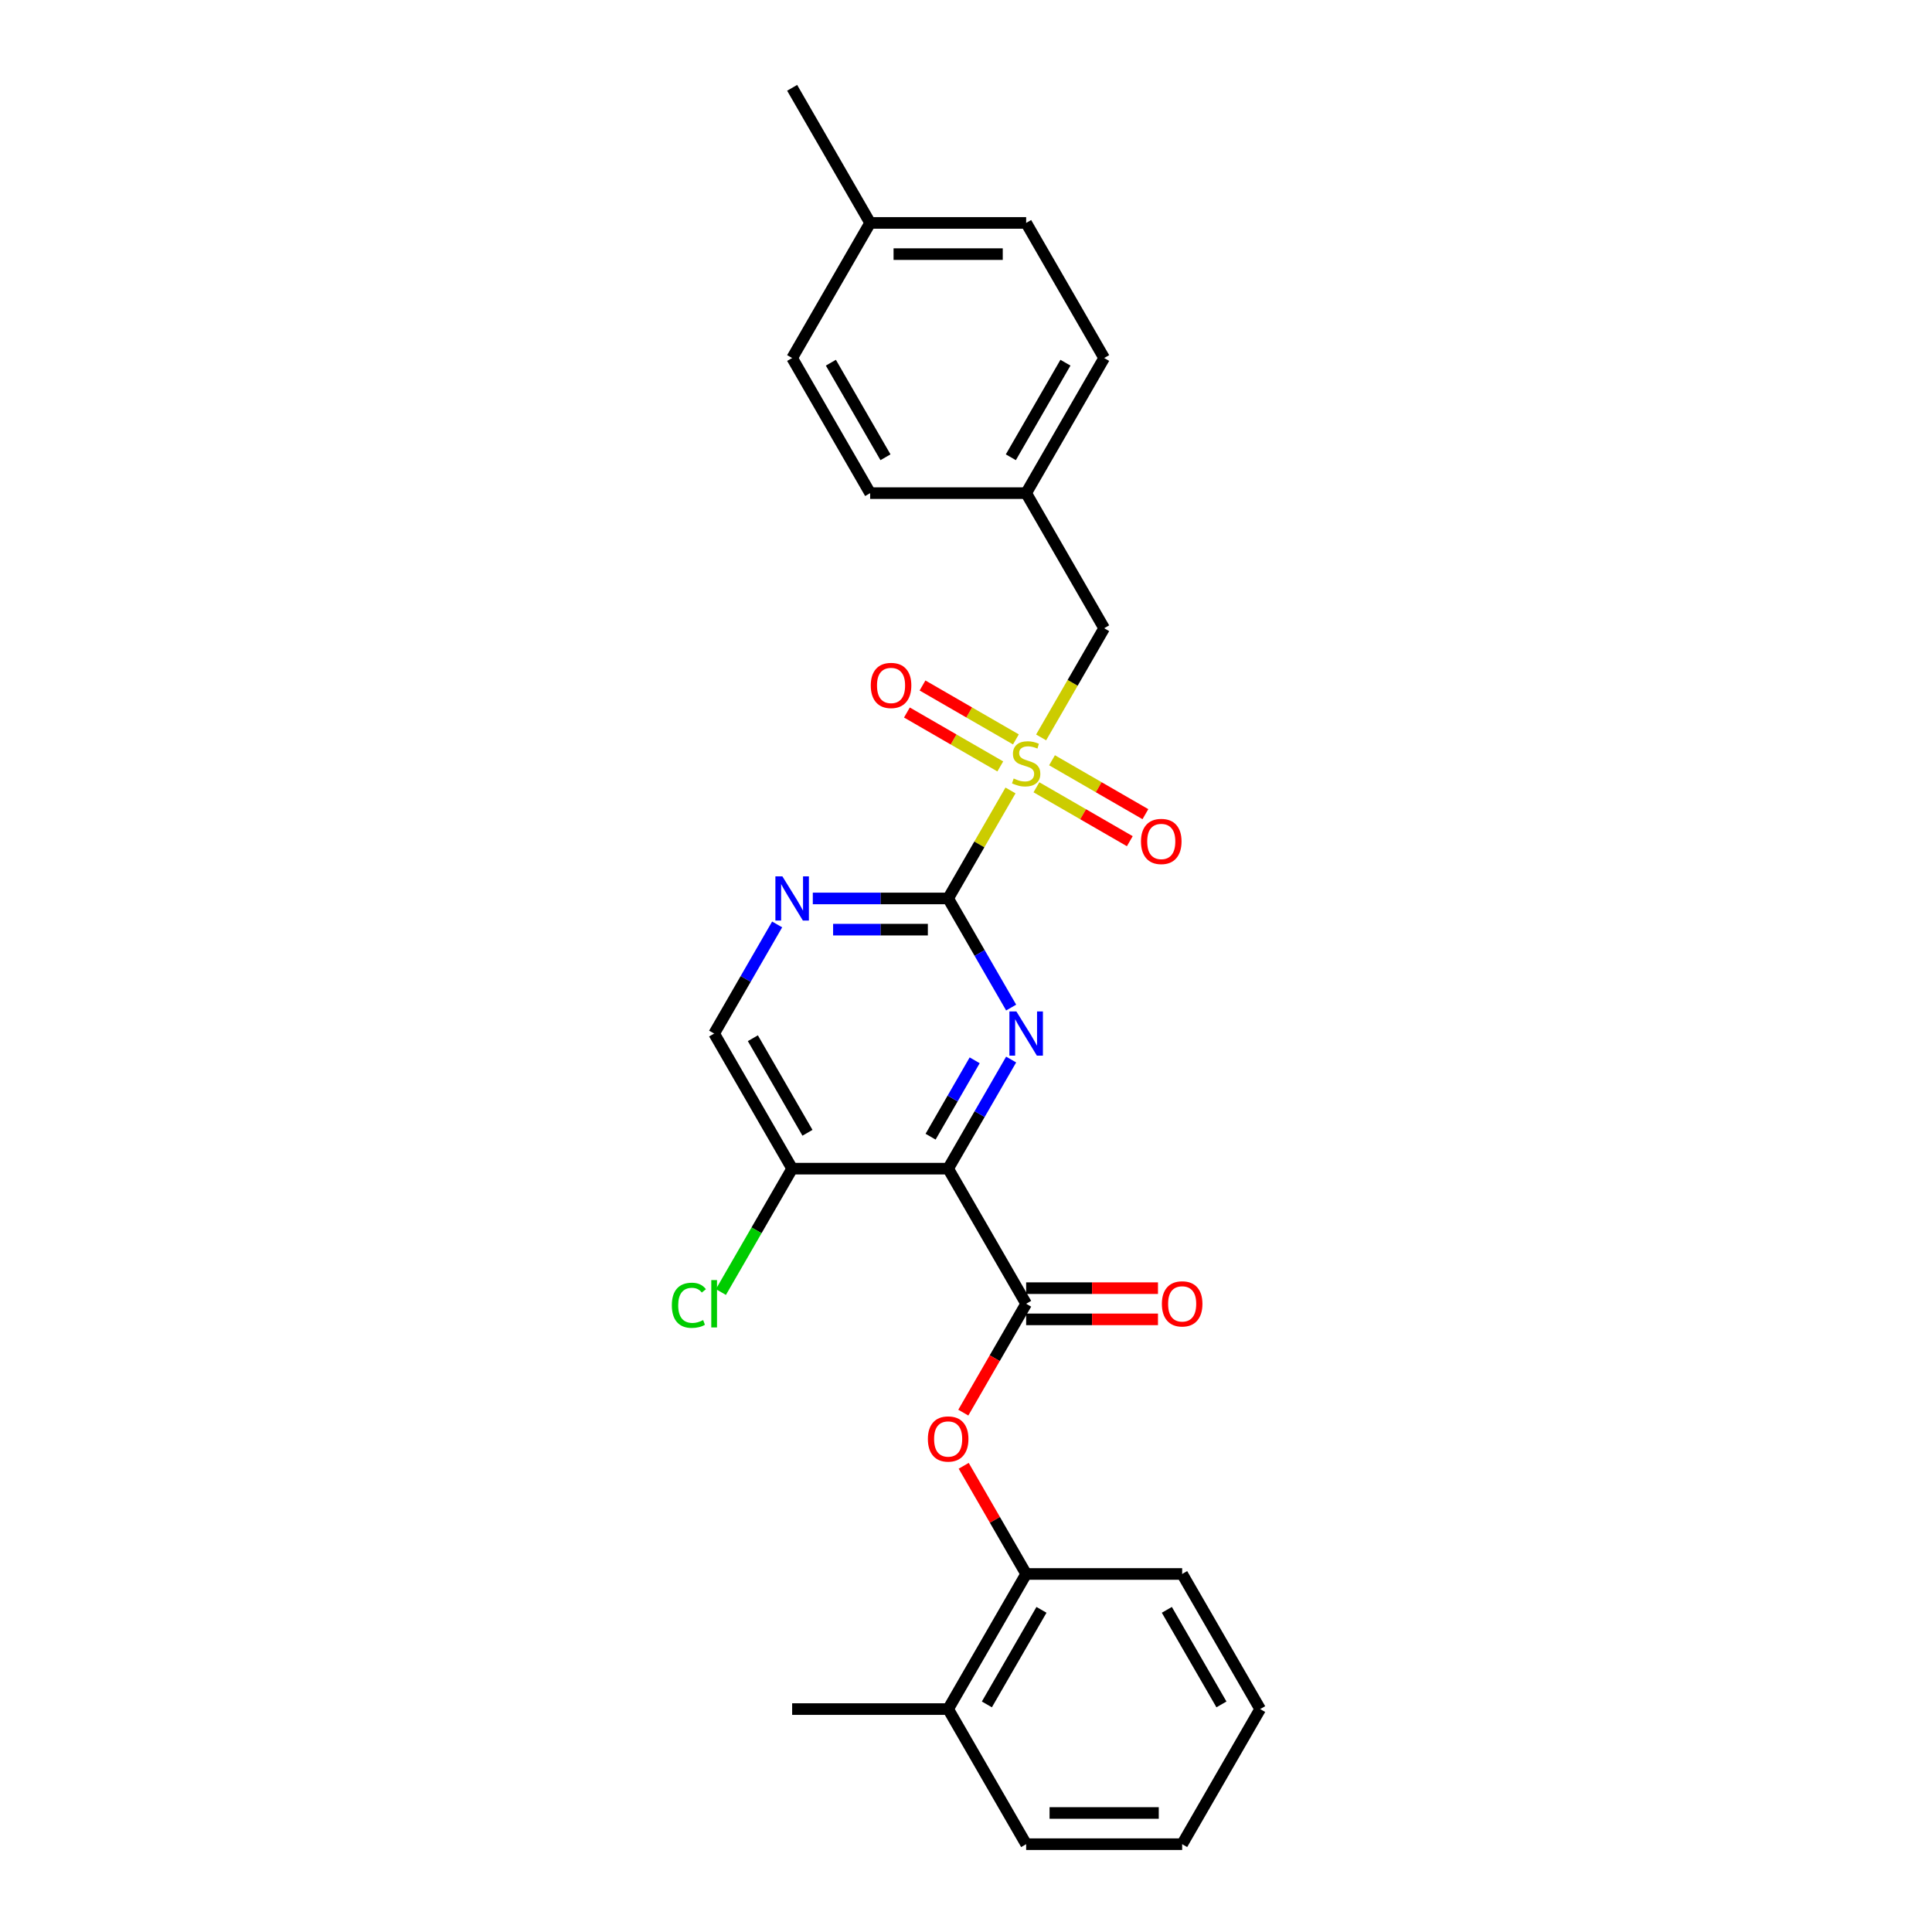 <?xml version='1.0' encoding='iso-8859-1'?>
<svg version='1.1' baseProfile='full'
              xmlns='http://www.w3.org/2000/svg'
                      xmlns:rdkit='http://www.rdkit.org/xml'
                      xmlns:xlink='http://www.w3.org/1999/xlink'
                  xml:space='preserve'
width='1000px' height='1000px' viewBox='0 0 1000 1000'>
<!-- END OF HEADER -->
<rect style='opacity:1.0;fill:#FFFFFF;stroke:none' width='1000' height='1000' x='0' y='0'> </rect>
<path class='bond-0' d='M 523.034,409.139 L 506.898,437.087' style='fill:none;fill-rule:evenodd;stroke:#CCCC00;stroke-width:6px;stroke-linecap:butt;stroke-linejoin:miter;stroke-opacity:1' />
<path class='bond-0' d='M 506.898,437.087 L 490.762,465.035' style='fill:none;fill-rule:evenodd;stroke:#000000;stroke-width:6px;stroke-linecap:butt;stroke-linejoin:miter;stroke-opacity:1' />
<path class='bond-7' d='M 538.885,381.685 L 555.198,353.43' style='fill:none;fill-rule:evenodd;stroke:#CCCC00;stroke-width:6px;stroke-linecap:butt;stroke-linejoin:miter;stroke-opacity:1' />
<path class='bond-7' d='M 555.198,353.43 L 571.511,325.175' style='fill:none;fill-rule:evenodd;stroke:#000000;stroke-width:6px;stroke-linecap:butt;stroke-linejoin:miter;stroke-opacity:1' />
<path class='bond-9' d='M 525.823,382.713 L 501.657,368.761' style='fill:none;fill-rule:evenodd;stroke:#CCCC00;stroke-width:6px;stroke-linecap:butt;stroke-linejoin:miter;stroke-opacity:1' />
<path class='bond-9' d='M 501.657,368.761 L 477.49,354.808' style='fill:none;fill-rule:evenodd;stroke:#FF0000;stroke-width:6px;stroke-linecap:butt;stroke-linejoin:miter;stroke-opacity:1' />
<path class='bond-9' d='M 517.748,396.699 L 493.582,382.747' style='fill:none;fill-rule:evenodd;stroke:#CCCC00;stroke-width:6px;stroke-linecap:butt;stroke-linejoin:miter;stroke-opacity:1' />
<path class='bond-9' d='M 493.582,382.747 L 469.415,368.794' style='fill:none;fill-rule:evenodd;stroke:#FF0000;stroke-width:6px;stroke-linecap:butt;stroke-linejoin:miter;stroke-opacity:1' />
<path class='bond-10' d='M 536.45,407.497 L 560.616,421.449' style='fill:none;fill-rule:evenodd;stroke:#CCCC00;stroke-width:6px;stroke-linecap:butt;stroke-linejoin:miter;stroke-opacity:1' />
<path class='bond-10' d='M 560.616,421.449 L 584.783,435.402' style='fill:none;fill-rule:evenodd;stroke:#FF0000;stroke-width:6px;stroke-linecap:butt;stroke-linejoin:miter;stroke-opacity:1' />
<path class='bond-10' d='M 544.525,393.51 L 568.691,407.463' style='fill:none;fill-rule:evenodd;stroke:#CCCC00;stroke-width:6px;stroke-linecap:butt;stroke-linejoin:miter;stroke-opacity:1' />
<path class='bond-10' d='M 568.691,407.463 L 592.858,421.416' style='fill:none;fill-rule:evenodd;stroke:#FF0000;stroke-width:6px;stroke-linecap:butt;stroke-linejoin:miter;stroke-opacity:1' />
<path class='bond-2' d='M 490.762,465.035 L 507.066,493.274' style='fill:none;fill-rule:evenodd;stroke:#000000;stroke-width:6px;stroke-linecap:butt;stroke-linejoin:miter;stroke-opacity:1' />
<path class='bond-2' d='M 507.066,493.274 L 523.37,521.512' style='fill:none;fill-rule:evenodd;stroke:#0000FF;stroke-width:6px;stroke-linecap:butt;stroke-linejoin:miter;stroke-opacity:1' />
<path class='bond-4' d='M 490.762,465.035 L 455.734,465.035' style='fill:none;fill-rule:evenodd;stroke:#000000;stroke-width:6px;stroke-linecap:butt;stroke-linejoin:miter;stroke-opacity:1' />
<path class='bond-4' d='M 455.734,465.035 L 420.705,465.035' style='fill:none;fill-rule:evenodd;stroke:#0000FF;stroke-width:6px;stroke-linecap:butt;stroke-linejoin:miter;stroke-opacity:1' />
<path class='bond-4' d='M 480.254,481.185 L 455.734,481.185' style='fill:none;fill-rule:evenodd;stroke:#000000;stroke-width:6px;stroke-linecap:butt;stroke-linejoin:miter;stroke-opacity:1' />
<path class='bond-4' d='M 455.734,481.185 L 431.214,481.185' style='fill:none;fill-rule:evenodd;stroke:#0000FF;stroke-width:6px;stroke-linecap:butt;stroke-linejoin:miter;stroke-opacity:1' />
<path class='bond-1' d='M 490.762,604.895 L 507.066,576.656' style='fill:none;fill-rule:evenodd;stroke:#000000;stroke-width:6px;stroke-linecap:butt;stroke-linejoin:miter;stroke-opacity:1' />
<path class='bond-1' d='M 507.066,576.656 L 523.37,548.418' style='fill:none;fill-rule:evenodd;stroke:#0000FF;stroke-width:6px;stroke-linecap:butt;stroke-linejoin:miter;stroke-opacity:1' />
<path class='bond-1' d='M 481.667,588.349 L 493.08,568.582' style='fill:none;fill-rule:evenodd;stroke:#000000;stroke-width:6px;stroke-linecap:butt;stroke-linejoin:miter;stroke-opacity:1' />
<path class='bond-1' d='M 493.08,568.582 L 504.493,548.814' style='fill:none;fill-rule:evenodd;stroke:#0000FF;stroke-width:6px;stroke-linecap:butt;stroke-linejoin:miter;stroke-opacity:1' />
<path class='bond-3' d='M 490.762,604.895 L 531.137,674.825' style='fill:none;fill-rule:evenodd;stroke:#000000;stroke-width:6px;stroke-linecap:butt;stroke-linejoin:miter;stroke-opacity:1' />
<path class='bond-28' d='M 490.762,604.895 L 410.014,604.895' style='fill:none;fill-rule:evenodd;stroke:#000000;stroke-width:6px;stroke-linecap:butt;stroke-linejoin:miter;stroke-opacity:1' />
<path class='bond-5' d='M 531.137,674.825 L 514.87,702.999' style='fill:none;fill-rule:evenodd;stroke:#000000;stroke-width:6px;stroke-linecap:butt;stroke-linejoin:miter;stroke-opacity:1' />
<path class='bond-5' d='M 514.87,702.999 L 498.604,731.173' style='fill:none;fill-rule:evenodd;stroke:#FF0000;stroke-width:6px;stroke-linecap:butt;stroke-linejoin:miter;stroke-opacity:1' />
<path class='bond-12' d='M 531.137,682.9 L 565.253,682.9' style='fill:none;fill-rule:evenodd;stroke:#000000;stroke-width:6px;stroke-linecap:butt;stroke-linejoin:miter;stroke-opacity:1' />
<path class='bond-12' d='M 565.253,682.9 L 599.369,682.9' style='fill:none;fill-rule:evenodd;stroke:#FF0000;stroke-width:6px;stroke-linecap:butt;stroke-linejoin:miter;stroke-opacity:1' />
<path class='bond-12' d='M 531.137,666.75 L 565.253,666.75' style='fill:none;fill-rule:evenodd;stroke:#000000;stroke-width:6px;stroke-linecap:butt;stroke-linejoin:miter;stroke-opacity:1' />
<path class='bond-12' d='M 565.253,666.75 L 599.369,666.75' style='fill:none;fill-rule:evenodd;stroke:#FF0000;stroke-width:6px;stroke-linecap:butt;stroke-linejoin:miter;stroke-opacity:1' />
<path class='bond-11' d='M 402.247,478.488 L 385.944,506.726' style='fill:none;fill-rule:evenodd;stroke:#0000FF;stroke-width:6px;stroke-linecap:butt;stroke-linejoin:miter;stroke-opacity:1' />
<path class='bond-11' d='M 385.944,506.726 L 369.64,534.965' style='fill:none;fill-rule:evenodd;stroke:#000000;stroke-width:6px;stroke-linecap:butt;stroke-linejoin:miter;stroke-opacity:1' />
<path class='bond-8' d='M 498.809,758.692 L 514.973,786.689' style='fill:none;fill-rule:evenodd;stroke:#FF0000;stroke-width:6px;stroke-linecap:butt;stroke-linejoin:miter;stroke-opacity:1' />
<path class='bond-8' d='M 514.973,786.689 L 531.137,814.685' style='fill:none;fill-rule:evenodd;stroke:#000000;stroke-width:6px;stroke-linecap:butt;stroke-linejoin:miter;stroke-opacity:1' />
<path class='bond-6' d='M 410.014,604.895 L 369.64,534.965' style='fill:none;fill-rule:evenodd;stroke:#000000;stroke-width:6px;stroke-linecap:butt;stroke-linejoin:miter;stroke-opacity:1' />
<path class='bond-6' d='M 417.944,586.331 L 389.682,537.38' style='fill:none;fill-rule:evenodd;stroke:#000000;stroke-width:6px;stroke-linecap:butt;stroke-linejoin:miter;stroke-opacity:1' />
<path class='bond-15' d='M 410.014,604.895 L 391.579,636.825' style='fill:none;fill-rule:evenodd;stroke:#000000;stroke-width:6px;stroke-linecap:butt;stroke-linejoin:miter;stroke-opacity:1' />
<path class='bond-15' d='M 391.579,636.825 L 373.144,668.755' style='fill:none;fill-rule:evenodd;stroke:#00CC00;stroke-width:6px;stroke-linecap:butt;stroke-linejoin:miter;stroke-opacity:1' />
<path class='bond-14' d='M 571.511,325.175 L 531.137,255.245' style='fill:none;fill-rule:evenodd;stroke:#000000;stroke-width:6px;stroke-linecap:butt;stroke-linejoin:miter;stroke-opacity:1' />
<path class='bond-13' d='M 531.137,814.685 L 490.762,884.615' style='fill:none;fill-rule:evenodd;stroke:#000000;stroke-width:6px;stroke-linecap:butt;stroke-linejoin:miter;stroke-opacity:1' />
<path class='bond-13' d='M 539.066,833.25 L 510.805,882.201' style='fill:none;fill-rule:evenodd;stroke:#000000;stroke-width:6px;stroke-linecap:butt;stroke-linejoin:miter;stroke-opacity:1' />
<path class='bond-21' d='M 531.137,814.685 L 611.885,814.685' style='fill:none;fill-rule:evenodd;stroke:#000000;stroke-width:6px;stroke-linecap:butt;stroke-linejoin:miter;stroke-opacity:1' />
<path class='bond-22' d='M 490.762,884.615 L 410.014,884.615' style='fill:none;fill-rule:evenodd;stroke:#000000;stroke-width:6px;stroke-linecap:butt;stroke-linejoin:miter;stroke-opacity:1' />
<path class='bond-23' d='M 490.762,884.615 L 531.137,954.545' style='fill:none;fill-rule:evenodd;stroke:#000000;stroke-width:6px;stroke-linecap:butt;stroke-linejoin:miter;stroke-opacity:1' />
<path class='bond-17' d='M 531.137,255.245 L 450.388,255.245' style='fill:none;fill-rule:evenodd;stroke:#000000;stroke-width:6px;stroke-linecap:butt;stroke-linejoin:miter;stroke-opacity:1' />
<path class='bond-18' d='M 531.137,255.245 L 571.511,185.315' style='fill:none;fill-rule:evenodd;stroke:#000000;stroke-width:6px;stroke-linecap:butt;stroke-linejoin:miter;stroke-opacity:1' />
<path class='bond-18' d='M 523.207,236.68 L 551.469,187.729' style='fill:none;fill-rule:evenodd;stroke:#000000;stroke-width:6px;stroke-linecap:butt;stroke-linejoin:miter;stroke-opacity:1' />
<path class='bond-16' d='M 450.388,115.385 L 531.137,115.385' style='fill:none;fill-rule:evenodd;stroke:#000000;stroke-width:6px;stroke-linecap:butt;stroke-linejoin:miter;stroke-opacity:1' />
<path class='bond-16' d='M 462.5,131.534 L 519.024,131.534' style='fill:none;fill-rule:evenodd;stroke:#000000;stroke-width:6px;stroke-linecap:butt;stroke-linejoin:miter;stroke-opacity:1' />
<path class='bond-24' d='M 450.388,115.385 L 410.014,45.455' style='fill:none;fill-rule:evenodd;stroke:#000000;stroke-width:6px;stroke-linecap:butt;stroke-linejoin:miter;stroke-opacity:1' />
<path class='bond-27' d='M 450.388,115.385 L 410.014,185.315' style='fill:none;fill-rule:evenodd;stroke:#000000;stroke-width:6px;stroke-linecap:butt;stroke-linejoin:miter;stroke-opacity:1' />
<path class='bond-20' d='M 450.388,255.245 L 410.014,185.315' style='fill:none;fill-rule:evenodd;stroke:#000000;stroke-width:6px;stroke-linecap:butt;stroke-linejoin:miter;stroke-opacity:1' />
<path class='bond-20' d='M 458.318,236.68 L 430.056,187.729' style='fill:none;fill-rule:evenodd;stroke:#000000;stroke-width:6px;stroke-linecap:butt;stroke-linejoin:miter;stroke-opacity:1' />
<path class='bond-19' d='M 571.511,185.315 L 531.137,115.385' style='fill:none;fill-rule:evenodd;stroke:#000000;stroke-width:6px;stroke-linecap:butt;stroke-linejoin:miter;stroke-opacity:1' />
<path class='bond-25' d='M 611.885,814.685 L 652.259,884.615' style='fill:none;fill-rule:evenodd;stroke:#000000;stroke-width:6px;stroke-linecap:butt;stroke-linejoin:miter;stroke-opacity:1' />
<path class='bond-25' d='M 603.955,833.25 L 632.217,882.201' style='fill:none;fill-rule:evenodd;stroke:#000000;stroke-width:6px;stroke-linecap:butt;stroke-linejoin:miter;stroke-opacity:1' />
<path class='bond-29' d='M 531.137,954.545 L 611.885,954.545' style='fill:none;fill-rule:evenodd;stroke:#000000;stroke-width:6px;stroke-linecap:butt;stroke-linejoin:miter;stroke-opacity:1' />
<path class='bond-29' d='M 543.249,938.396 L 599.773,938.396' style='fill:none;fill-rule:evenodd;stroke:#000000;stroke-width:6px;stroke-linecap:butt;stroke-linejoin:miter;stroke-opacity:1' />
<path class='bond-26' d='M 652.259,884.615 L 611.885,954.545' style='fill:none;fill-rule:evenodd;stroke:#000000;stroke-width:6px;stroke-linecap:butt;stroke-linejoin:miter;stroke-opacity:1' />
<path  class='atom-0' d='M 524.677 402.954
Q 524.935 403.051, 526.001 403.503
Q 527.067 403.955, 528.23 404.246
Q 529.425 404.504, 530.587 404.504
Q 532.752 404.504, 534.011 403.47
Q 535.271 402.405, 535.271 400.563
Q 535.271 399.304, 534.625 398.529
Q 534.011 397.753, 533.042 397.334
Q 532.073 396.914, 530.458 396.429
Q 528.423 395.815, 527.196 395.234
Q 526.001 394.653, 525.129 393.425
Q 524.289 392.198, 524.289 390.131
Q 524.289 387.256, 526.227 385.48
Q 528.197 383.703, 532.073 383.703
Q 534.722 383.703, 537.726 384.963
L 536.983 387.45
Q 534.237 386.319, 532.17 386.319
Q 529.941 386.319, 528.714 387.256
Q 527.487 388.161, 527.519 389.743
Q 527.519 390.971, 528.133 391.713
Q 528.779 392.456, 529.683 392.876
Q 530.62 393.296, 532.17 393.781
Q 534.237 394.427, 535.465 395.073
Q 536.692 395.719, 537.564 397.043
Q 538.468 398.335, 538.468 400.563
Q 538.468 403.729, 536.337 405.441
Q 534.237 407.12, 530.717 407.12
Q 528.682 407.12, 527.131 406.668
Q 525.613 406.248, 523.805 405.505
L 524.677 402.954
' fill='#CCCC00'/>
<path  class='atom-3' d='M 526.082 523.531
L 533.575 535.643
Q 534.318 536.838, 535.513 539.002
Q 536.708 541.167, 536.773 541.296
L 536.773 523.531
L 539.809 523.531
L 539.809 546.399
L 536.676 546.399
L 528.633 533.156
Q 527.697 531.606, 526.695 529.829
Q 525.726 528.053, 525.436 527.504
L 525.436 546.399
L 522.464 546.399
L 522.464 523.531
L 526.082 523.531
' fill='#0000FF'/>
<path  class='atom-5' d='M 404.959 453.601
L 412.453 465.713
Q 413.196 466.908, 414.391 469.072
Q 415.586 471.236, 415.65 471.366
L 415.65 453.601
L 418.686 453.601
L 418.686 476.469
L 415.553 476.469
L 407.511 463.226
Q 406.574 461.676, 405.573 459.899
Q 404.604 458.123, 404.313 457.574
L 404.313 476.469
L 401.342 476.469
L 401.342 453.601
L 404.959 453.601
' fill='#0000FF'/>
<path  class='atom-6' d='M 480.265 744.82
Q 480.265 739.329, 482.978 736.261
Q 485.691 733.192, 490.762 733.192
Q 495.833 733.192, 498.547 736.261
Q 501.26 739.329, 501.26 744.82
Q 501.26 750.375, 498.514 753.541
Q 495.769 756.674, 490.762 756.674
Q 485.724 756.674, 482.978 753.541
Q 480.265 750.408, 480.265 744.82
M 490.762 754.09
Q 494.251 754.09, 496.124 751.764
Q 498.03 749.406, 498.03 744.82
Q 498.03 740.33, 496.124 738.069
Q 494.251 735.776, 490.762 735.776
Q 487.274 735.776, 485.368 738.037
Q 483.495 740.298, 483.495 744.82
Q 483.495 749.439, 485.368 751.764
Q 487.274 754.09, 490.762 754.09
' fill='#FF0000'/>
<path  class='atom-10' d='M 450.709 354.795
Q 450.709 349.304, 453.422 346.236
Q 456.135 343.168, 461.206 343.168
Q 466.277 343.168, 468.991 346.236
Q 471.704 349.304, 471.704 354.795
Q 471.704 360.351, 468.958 363.516
Q 466.213 366.649, 461.206 366.649
Q 456.168 366.649, 453.422 363.516
Q 450.709 360.383, 450.709 354.795
M 461.206 364.065
Q 464.695 364.065, 466.568 361.74
Q 468.474 359.382, 468.474 354.795
Q 468.474 350.306, 466.568 348.045
Q 464.695 345.752, 461.206 345.752
Q 457.718 345.752, 455.812 348.012
Q 453.939 350.273, 453.939 354.795
Q 453.939 359.414, 455.812 361.74
Q 457.718 364.065, 461.206 364.065
' fill='#FF0000'/>
<path  class='atom-11' d='M 590.569 435.544
Q 590.569 430.053, 593.282 426.984
Q 595.996 423.916, 601.067 423.916
Q 606.138 423.916, 608.851 426.984
Q 611.564 430.053, 611.564 435.544
Q 611.564 441.099, 608.818 444.264
Q 606.073 447.397, 601.067 447.397
Q 596.028 447.397, 593.282 444.264
Q 590.569 441.131, 590.569 435.544
M 601.067 444.814
Q 604.555 444.814, 606.428 442.488
Q 608.334 440.13, 608.334 435.544
Q 608.334 431.054, 606.428 428.793
Q 604.555 426.5, 601.067 426.5
Q 597.578 426.5, 595.673 428.761
Q 593.799 431.022, 593.799 435.544
Q 593.799 440.162, 595.673 442.488
Q 597.578 444.814, 601.067 444.814
' fill='#FF0000'/>
<path  class='atom-13' d='M 601.388 674.89
Q 601.388 669.399, 604.101 666.33
Q 606.814 663.262, 611.885 663.262
Q 616.956 663.262, 619.669 666.33
Q 622.382 669.399, 622.382 674.89
Q 622.382 680.445, 619.637 683.611
Q 616.891 686.744, 611.885 686.744
Q 606.846 686.744, 604.101 683.611
Q 601.388 680.478, 601.388 674.89
M 611.885 684.16
Q 615.373 684.16, 617.247 681.834
Q 619.152 679.476, 619.152 674.89
Q 619.152 670.4, 617.247 668.139
Q 615.373 665.846, 611.885 665.846
Q 608.397 665.846, 606.491 668.107
Q 604.617 670.368, 604.617 674.89
Q 604.617 679.509, 606.491 681.834
Q 608.397 684.16, 611.885 684.16
' fill='#FF0000'/>
<path  class='atom-16' d='M 347.741 675.617
Q 347.741 669.932, 350.39 666.96
Q 353.07 663.956, 358.141 663.956
Q 362.857 663.956, 365.376 667.283
L 363.245 669.027
Q 361.404 666.605, 358.141 666.605
Q 354.685 666.605, 352.844 668.931
Q 351.036 671.224, 351.036 675.617
Q 351.036 680.138, 352.909 682.464
Q 354.815 684.79, 358.497 684.79
Q 361.016 684.79, 363.955 683.271
L 364.86 685.694
Q 363.665 686.469, 361.856 686.921
Q 360.047 687.373, 358.045 687.373
Q 353.07 687.373, 350.39 684.337
Q 347.741 681.301, 347.741 675.617
' fill='#00CC00'/>
<path  class='atom-16' d='M 368.154 662.568
L 371.126 662.568
L 371.126 687.083
L 368.154 687.083
L 368.154 662.568
' fill='#00CC00'/>
</svg>
